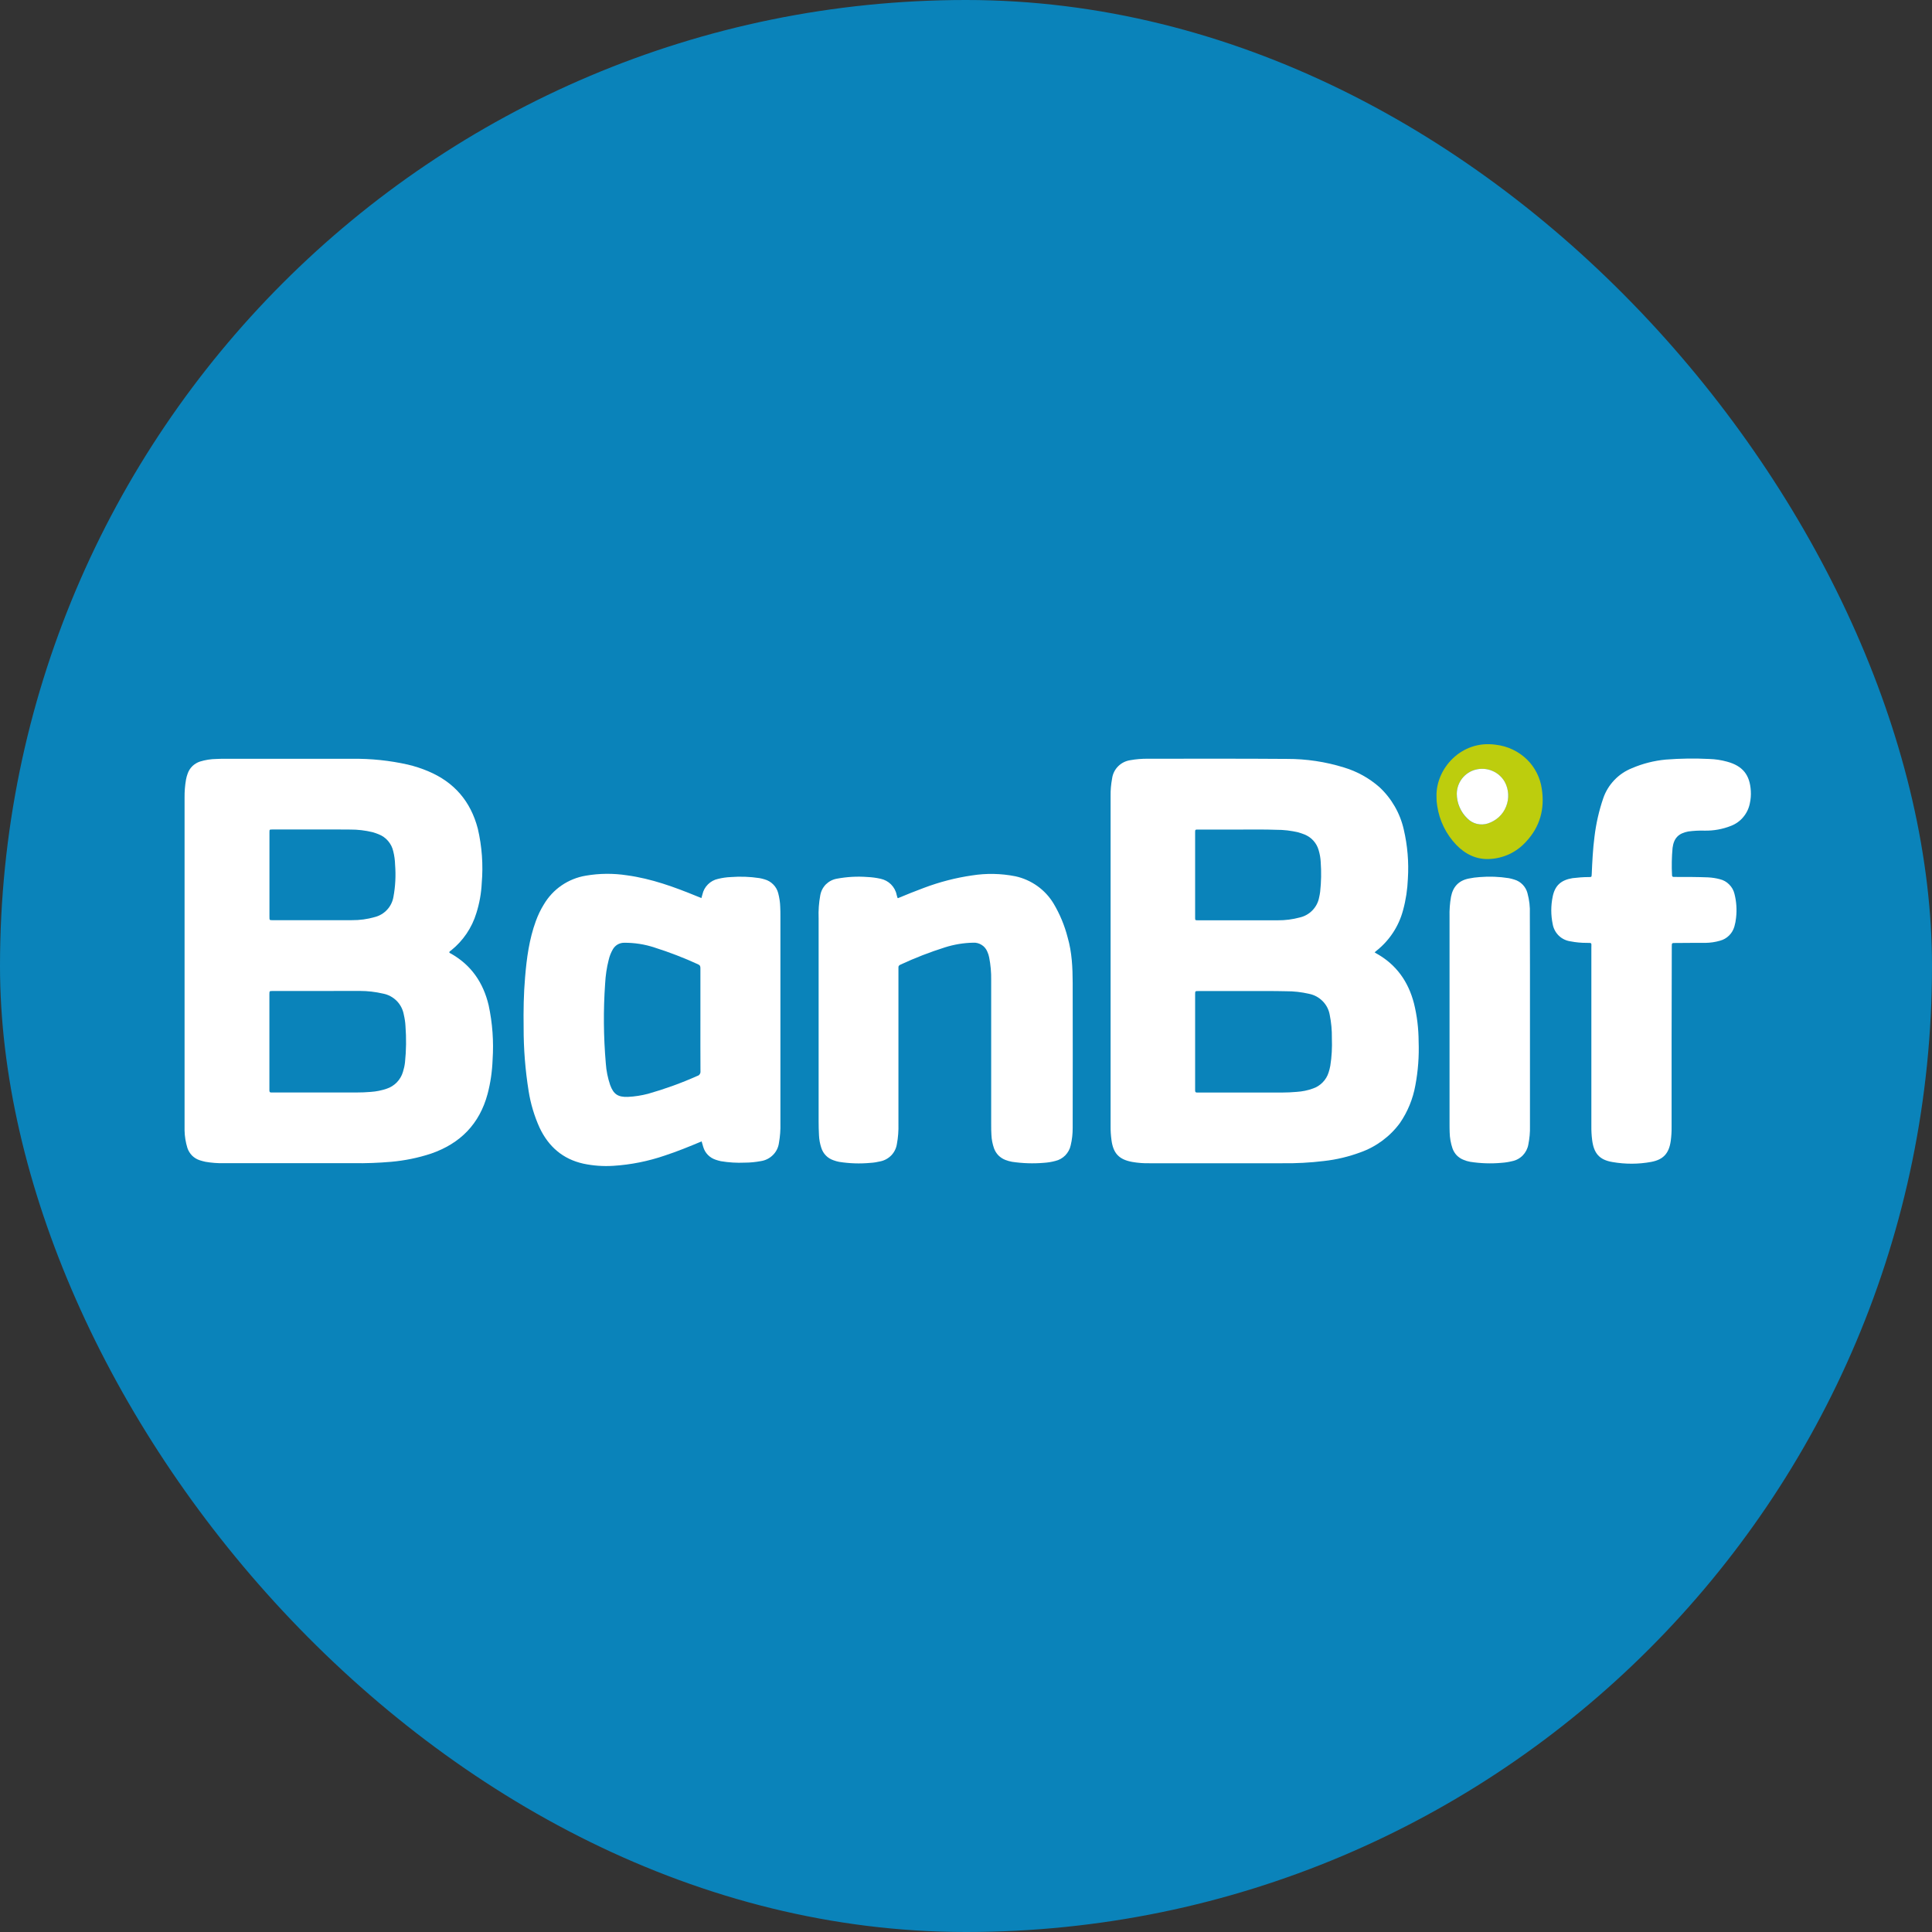 <svg width="32" height="32" viewBox="0 0 32 32" fill="none" xmlns="http://www.w3.org/2000/svg">
<rect x="0" y="0" width="32" height="32" fill="#333333" stroke="none"/>
<rect width="32" height="32" rx="16" fill="#0A83BA"/>
<path fill-rule="evenodd" clip-rule="evenodd" d="M7.442 15.773C7.444 15.785 7.455 15.787 7.464 15.792C7.804 15.982 8.004 16.275 8.093 16.648C8.157 16.945 8.179 17.249 8.159 17.552C8.152 17.743 8.125 17.933 8.076 18.119C7.943 18.615 7.625 18.94 7.138 19.108C6.925 19.178 6.704 19.223 6.48 19.243C6.272 19.261 6.063 19.269 5.854 19.266C5.137 19.266 4.421 19.266 3.704 19.266C3.603 19.268 3.502 19.26 3.403 19.243C3.372 19.236 3.341 19.228 3.31 19.218C3.262 19.203 3.218 19.176 3.182 19.141C3.147 19.105 3.12 19.062 3.104 19.014C3.075 18.92 3.059 18.822 3.057 18.724C3.057 18.692 3.057 18.66 3.057 18.628V13.206C3.056 13.108 3.064 13.009 3.081 12.912C3.087 12.879 3.096 12.846 3.108 12.814C3.124 12.768 3.15 12.725 3.186 12.69C3.221 12.656 3.264 12.63 3.311 12.614C3.399 12.587 3.491 12.572 3.583 12.571C3.629 12.568 3.675 12.568 3.721 12.568C4.426 12.568 5.131 12.568 5.835 12.568C6.145 12.564 6.453 12.596 6.755 12.664C6.87 12.691 6.983 12.728 7.092 12.774C7.525 12.956 7.796 13.274 7.914 13.725C7.983 14.021 8.005 14.325 7.979 14.628C7.971 14.797 7.941 14.963 7.89 15.124C7.816 15.368 7.669 15.584 7.47 15.743C7.458 15.752 7.444 15.757 7.442 15.773ZM5.33 16.414H4.516C4.463 16.414 4.463 16.414 4.462 16.466V18.027C4.462 18.038 4.462 18.05 4.462 18.062C4.462 18.084 4.47 18.097 4.494 18.095C4.51 18.095 4.526 18.095 4.542 18.095C4.996 18.095 5.45 18.095 5.903 18.095C5.984 18.095 6.064 18.092 6.144 18.085C6.232 18.079 6.32 18.061 6.403 18.033C6.468 18.012 6.526 17.975 6.573 17.927C6.62 17.878 6.655 17.819 6.674 17.754C6.69 17.703 6.702 17.65 6.708 17.596C6.729 17.396 6.731 17.195 6.716 16.995C6.713 16.932 6.703 16.87 6.689 16.809C6.674 16.722 6.633 16.641 6.571 16.578C6.509 16.516 6.43 16.473 6.343 16.457C6.218 16.428 6.089 16.413 5.961 16.413C5.751 16.412 5.54 16.414 5.33 16.414ZM5.233 13.739H4.51C4.464 13.739 4.463 13.739 4.463 13.785C4.463 13.844 4.463 13.902 4.463 13.958V15.181C4.463 15.24 4.463 15.241 4.509 15.241C4.949 15.241 5.389 15.241 5.828 15.241C5.957 15.242 6.085 15.225 6.209 15.189C6.287 15.169 6.357 15.127 6.411 15.069C6.466 15.01 6.502 14.937 6.516 14.858C6.549 14.682 6.558 14.502 6.544 14.324C6.542 14.248 6.532 14.172 6.513 14.098C6.499 14.035 6.469 13.977 6.427 13.928C6.385 13.879 6.331 13.841 6.271 13.818C6.238 13.804 6.204 13.793 6.169 13.783C6.048 13.754 5.924 13.739 5.799 13.74C5.611 13.737 5.422 13.739 5.233 13.739Z" fill="white"/>
<path fill-rule="evenodd" clip-rule="evenodd" d="M22.768 15.774C22.782 15.783 22.79 15.788 22.798 15.793C23.128 15.976 23.327 16.26 23.42 16.62C23.471 16.826 23.496 17.038 23.497 17.251C23.506 17.494 23.488 17.737 23.443 17.976C23.403 18.2 23.316 18.413 23.187 18.601C23.023 18.824 22.795 18.993 22.534 19.086C22.339 19.158 22.136 19.207 21.929 19.23C21.699 19.258 21.468 19.27 21.237 19.267C20.505 19.267 19.772 19.267 19.039 19.267C18.944 19.269 18.85 19.262 18.757 19.246C18.534 19.206 18.438 19.104 18.409 18.879C18.399 18.804 18.394 18.727 18.395 18.651V13.187C18.393 13.089 18.402 12.991 18.42 12.894C18.43 12.817 18.466 12.746 18.52 12.692C18.575 12.637 18.646 12.602 18.722 12.591C18.817 12.574 18.914 12.566 19.01 12.567C19.779 12.567 20.549 12.564 21.317 12.57C21.637 12.569 21.955 12.617 22.261 12.712C22.477 12.777 22.676 12.887 22.846 13.036C23.049 13.224 23.19 13.47 23.251 13.74C23.313 14.006 23.336 14.28 23.319 14.553C23.312 14.73 23.286 14.905 23.239 15.076C23.168 15.344 23.011 15.581 22.793 15.752C22.786 15.757 22.78 15.763 22.768 15.774ZM20.662 16.415H19.849C19.796 16.415 19.796 16.415 19.795 16.466C19.795 16.473 19.795 16.479 19.795 16.485V18.027C19.795 18.039 19.795 18.051 19.795 18.063C19.795 18.086 19.803 18.096 19.826 18.096C19.843 18.096 19.858 18.096 19.875 18.096C20.326 18.096 20.778 18.096 21.229 18.096C21.312 18.096 21.394 18.092 21.476 18.085C21.569 18.079 21.66 18.061 21.747 18.029C21.808 18.009 21.863 17.973 21.908 17.927C21.953 17.881 21.987 17.825 22.006 17.763C22.018 17.727 22.027 17.69 22.034 17.652C22.058 17.502 22.066 17.349 22.06 17.196C22.062 17.066 22.05 16.935 22.024 16.807C22.009 16.722 21.968 16.643 21.907 16.582C21.846 16.52 21.768 16.478 21.683 16.461C21.557 16.432 21.429 16.417 21.3 16.418C21.085 16.413 20.875 16.415 20.662 16.415ZM20.57 13.74H19.848C19.796 13.74 19.795 13.74 19.795 13.787C19.795 14.256 19.795 14.726 19.795 15.195C19.795 15.242 19.795 15.243 19.841 15.243C20.283 15.243 20.724 15.243 21.165 15.243C21.288 15.244 21.41 15.228 21.529 15.196C21.608 15.178 21.681 15.137 21.738 15.078C21.795 15.019 21.834 14.945 21.849 14.864C21.856 14.833 21.862 14.802 21.866 14.77C21.884 14.606 21.887 14.441 21.875 14.277C21.872 14.211 21.86 14.145 21.841 14.082C21.825 14.023 21.795 13.97 21.755 13.925C21.715 13.88 21.664 13.845 21.608 13.822C21.575 13.809 21.54 13.797 21.506 13.787C21.385 13.758 21.261 13.743 21.136 13.744C20.948 13.737 20.759 13.74 20.57 13.74Z" fill="white"/>
<path fill-rule="evenodd" clip-rule="evenodd" d="M11.621 18.905C11.416 18.991 11.217 19.072 11.013 19.139C10.736 19.234 10.447 19.292 10.154 19.31C9.989 19.32 9.824 19.308 9.663 19.274C9.321 19.198 9.085 18.991 8.937 18.678C8.85 18.485 8.789 18.282 8.756 18.073C8.7 17.724 8.672 17.371 8.673 17.018C8.669 16.74 8.673 16.464 8.697 16.188C8.723 15.871 8.765 15.557 8.875 15.256C8.91 15.16 8.954 15.067 9.008 14.98C9.082 14.855 9.182 14.747 9.302 14.665C9.422 14.583 9.558 14.528 9.702 14.504C9.928 14.465 10.158 14.463 10.385 14.498C10.79 14.553 11.171 14.692 11.546 14.846L11.602 14.868C11.607 14.871 11.612 14.874 11.617 14.876C11.623 14.857 11.629 14.836 11.634 14.816C11.648 14.752 11.679 14.694 11.726 14.648C11.772 14.602 11.83 14.57 11.894 14.557C11.962 14.54 12.032 14.53 12.102 14.527C12.261 14.515 12.42 14.52 12.577 14.544C12.607 14.549 12.636 14.556 12.664 14.565C12.719 14.58 12.768 14.609 12.808 14.65C12.848 14.69 12.876 14.74 12.89 14.795C12.909 14.869 12.921 14.944 12.923 15.021C12.926 15.073 12.926 15.125 12.926 15.178V18.605C12.929 18.713 12.921 18.822 12.902 18.929C12.892 19.006 12.857 19.077 12.802 19.131C12.747 19.186 12.676 19.221 12.6 19.232C12.513 19.248 12.425 19.257 12.336 19.257C12.204 19.263 12.071 19.255 11.94 19.233C11.911 19.227 11.882 19.218 11.854 19.209C11.805 19.193 11.76 19.165 11.724 19.128C11.688 19.091 11.662 19.046 11.648 18.997C11.638 18.967 11.631 18.94 11.621 18.905ZM11.601 16.899C11.601 16.612 11.601 16.325 11.601 16.038C11.601 16.008 11.597 15.988 11.564 15.973C11.329 15.865 11.088 15.772 10.841 15.694C10.679 15.64 10.509 15.614 10.338 15.615C10.3 15.615 10.262 15.625 10.229 15.644C10.196 15.664 10.169 15.691 10.15 15.725C10.119 15.779 10.096 15.837 10.082 15.898C10.049 16.026 10.03 16.158 10.023 16.29C9.992 16.73 9.996 17.172 10.034 17.612C10.042 17.735 10.067 17.855 10.106 17.971C10.162 18.124 10.236 18.173 10.397 18.168C10.511 18.163 10.625 18.145 10.736 18.116C11.013 18.037 11.285 17.939 11.549 17.821C11.566 17.817 11.581 17.806 11.59 17.792C11.6 17.777 11.604 17.759 11.602 17.742C11.6 17.461 11.601 17.18 11.601 16.899Z" fill="white"/>
<path fill-rule="evenodd" clip-rule="evenodd" d="M14.872 14.877C15.016 14.817 15.161 14.758 15.308 14.704C15.564 14.608 15.829 14.539 16.099 14.5C16.338 14.462 16.581 14.467 16.818 14.514C16.948 14.542 17.071 14.597 17.18 14.674C17.288 14.751 17.38 14.849 17.449 14.963C17.554 15.139 17.633 15.329 17.684 15.528C17.755 15.774 17.766 16.027 17.767 16.279C17.77 17.081 17.767 17.882 17.767 18.683C17.767 18.779 17.757 18.876 17.734 18.97C17.721 19.033 17.689 19.09 17.644 19.137C17.599 19.182 17.542 19.215 17.479 19.229C17.417 19.246 17.353 19.256 17.289 19.26C17.113 19.275 16.937 19.269 16.762 19.243C16.725 19.236 16.688 19.226 16.652 19.212C16.609 19.195 16.57 19.17 16.537 19.137C16.505 19.104 16.48 19.064 16.464 19.02C16.439 18.948 16.424 18.873 16.421 18.797C16.417 18.74 16.417 18.684 16.417 18.628C16.417 17.829 16.417 17.03 16.417 16.231C16.419 16.106 16.408 15.982 16.384 15.859C16.378 15.826 16.367 15.793 16.353 15.762C16.334 15.716 16.302 15.677 16.26 15.651C16.218 15.624 16.169 15.611 16.12 15.614C15.961 15.617 15.804 15.643 15.652 15.691C15.402 15.77 15.156 15.865 14.918 15.976C14.893 15.987 14.877 16 14.881 16.03C14.882 16.044 14.882 16.058 14.881 16.073C14.881 16.92 14.881 17.767 14.881 18.614C14.884 18.727 14.876 18.84 14.855 18.95C14.844 19.02 14.812 19.085 14.763 19.136C14.713 19.187 14.65 19.222 14.58 19.236C14.526 19.249 14.47 19.258 14.414 19.261C14.242 19.277 14.069 19.271 13.898 19.244C13.867 19.238 13.836 19.229 13.806 19.218C13.758 19.202 13.714 19.175 13.679 19.139C13.644 19.103 13.618 19.059 13.603 19.011C13.581 18.944 13.568 18.874 13.565 18.804C13.561 18.728 13.559 18.651 13.559 18.575C13.559 17.453 13.559 16.33 13.559 15.208C13.554 15.081 13.563 14.955 13.586 14.83C13.598 14.761 13.63 14.698 13.679 14.648C13.729 14.599 13.792 14.566 13.861 14.554C14.027 14.523 14.196 14.513 14.365 14.526C14.439 14.529 14.513 14.539 14.585 14.555C14.65 14.569 14.711 14.601 14.758 14.648C14.805 14.695 14.838 14.755 14.851 14.82C14.855 14.836 14.859 14.851 14.864 14.867C14.866 14.87 14.868 14.874 14.872 14.877Z" fill="white"/>
<path fill-rule="evenodd" clip-rule="evenodd" d="M27.687 17.234V18.668C27.688 18.744 27.683 18.82 27.673 18.896C27.644 19.102 27.552 19.207 27.348 19.245C27.137 19.284 26.919 19.284 26.707 19.247C26.491 19.211 26.399 19.103 26.371 18.883C26.361 18.806 26.357 18.727 26.358 18.649C26.358 17.665 26.358 16.681 26.358 15.698C26.358 15.611 26.373 15.618 26.278 15.617C26.19 15.617 26.101 15.609 26.015 15.592C25.942 15.582 25.873 15.55 25.82 15.499C25.767 15.448 25.731 15.381 25.718 15.309C25.686 15.157 25.686 15 25.718 14.848C25.756 14.665 25.857 14.576 26.046 14.545C26.136 14.534 26.226 14.527 26.316 14.527C26.36 14.527 26.362 14.527 26.364 14.48C26.373 14.272 26.383 14.063 26.41 13.856C26.436 13.641 26.484 13.429 26.554 13.224C26.592 13.111 26.655 13.008 26.737 12.922C26.819 12.835 26.919 12.768 27.029 12.724C27.208 12.647 27.398 12.599 27.591 12.581C27.831 12.562 28.073 12.559 28.313 12.571C28.412 12.574 28.509 12.589 28.604 12.615C28.864 12.685 28.984 12.834 28.999 13.101C29.003 13.17 28.998 13.238 28.983 13.305C28.967 13.388 28.93 13.466 28.876 13.531C28.822 13.597 28.752 13.647 28.673 13.678C28.533 13.734 28.383 13.761 28.232 13.758C28.142 13.755 28.051 13.76 27.962 13.772C27.802 13.803 27.724 13.881 27.703 14.044C27.689 14.194 27.686 14.345 27.694 14.495C27.694 14.514 27.702 14.525 27.722 14.525C27.743 14.524 27.754 14.525 27.771 14.525C27.944 14.525 28.12 14.525 28.294 14.532C28.359 14.536 28.422 14.545 28.485 14.562C28.544 14.576 28.598 14.606 28.64 14.649C28.683 14.691 28.714 14.745 28.728 14.804C28.761 14.933 28.77 15.067 28.755 15.199C28.75 15.249 28.741 15.298 28.727 15.346C28.711 15.402 28.681 15.454 28.639 15.495C28.598 15.536 28.546 15.566 28.489 15.581C28.41 15.604 28.328 15.616 28.246 15.617C28.079 15.617 27.913 15.617 27.746 15.619C27.691 15.619 27.69 15.619 27.69 15.676L27.687 17.234Z" fill="white"/>
<path fill-rule="evenodd" clip-rule="evenodd" d="M25.341 16.893C25.341 17.479 25.341 18.066 25.341 18.652C25.344 18.754 25.334 18.857 25.314 18.957C25.302 19.025 25.27 19.087 25.222 19.137C25.174 19.186 25.112 19.22 25.044 19.233C24.988 19.247 24.93 19.256 24.871 19.26C24.697 19.276 24.522 19.27 24.35 19.243C24.312 19.236 24.275 19.225 24.24 19.21C24.198 19.194 24.16 19.168 24.128 19.136C24.097 19.103 24.073 19.064 24.058 19.021C24.029 18.936 24.013 18.846 24.011 18.756C24.009 18.708 24.009 18.659 24.009 18.611C24.009 17.469 24.009 16.326 24.009 15.184C24.006 15.074 24.014 14.963 24.033 14.855C24.065 14.689 24.159 14.586 24.325 14.552C24.386 14.539 24.448 14.531 24.51 14.527C24.67 14.514 24.831 14.52 24.99 14.545C25.021 14.551 25.053 14.559 25.083 14.569C25.135 14.584 25.182 14.613 25.22 14.652C25.258 14.691 25.285 14.739 25.299 14.791C25.33 14.904 25.344 15.02 25.339 15.137C25.341 15.722 25.342 16.307 25.341 16.893Z" fill="white"/>
<path fill-rule="evenodd" clip-rule="evenodd" d="M23.793 13.193C23.78 12.734 24.202 12.253 24.773 12.335C24.969 12.357 25.151 12.443 25.292 12.58C25.425 12.711 25.511 12.882 25.537 13.066C25.588 13.396 25.508 13.693 25.278 13.939C25.2 14.026 25.107 14.096 25.002 14.146C24.897 14.195 24.783 14.223 24.667 14.228C24.451 14.238 24.269 14.147 24.12 13.993C23.951 13.816 23.841 13.591 23.805 13.349C23.796 13.298 23.792 13.246 23.793 13.193ZM24.129 13.147C24.129 13.223 24.145 13.299 24.174 13.369C24.204 13.44 24.248 13.503 24.302 13.556C24.346 13.6 24.401 13.631 24.46 13.646C24.52 13.66 24.583 13.658 24.642 13.639C24.71 13.617 24.772 13.581 24.824 13.533C24.876 13.485 24.917 13.426 24.944 13.36C24.971 13.294 24.983 13.223 24.979 13.152C24.975 13.082 24.955 13.012 24.922 12.95C24.875 12.868 24.802 12.805 24.716 12.768C24.629 12.731 24.533 12.724 24.442 12.747C24.353 12.77 24.274 12.822 24.218 12.894C24.161 12.966 24.13 13.055 24.129 13.147Z" fill="#BDCD0D"/>
<path fill-rule="evenodd" clip-rule="evenodd" d="M24.129 13.147C24.13 13.055 24.161 12.966 24.218 12.893C24.275 12.821 24.354 12.769 24.443 12.747C24.535 12.724 24.631 12.731 24.717 12.768C24.804 12.804 24.876 12.868 24.923 12.95C24.957 13.012 24.976 13.082 24.98 13.152C24.984 13.223 24.972 13.294 24.945 13.36C24.919 13.426 24.878 13.485 24.826 13.533C24.773 13.581 24.711 13.617 24.644 13.639C24.585 13.658 24.522 13.66 24.462 13.646C24.402 13.631 24.347 13.6 24.304 13.556C24.249 13.503 24.205 13.44 24.175 13.369C24.145 13.299 24.129 13.223 24.129 13.147Z" fill="white"/>
</svg>
